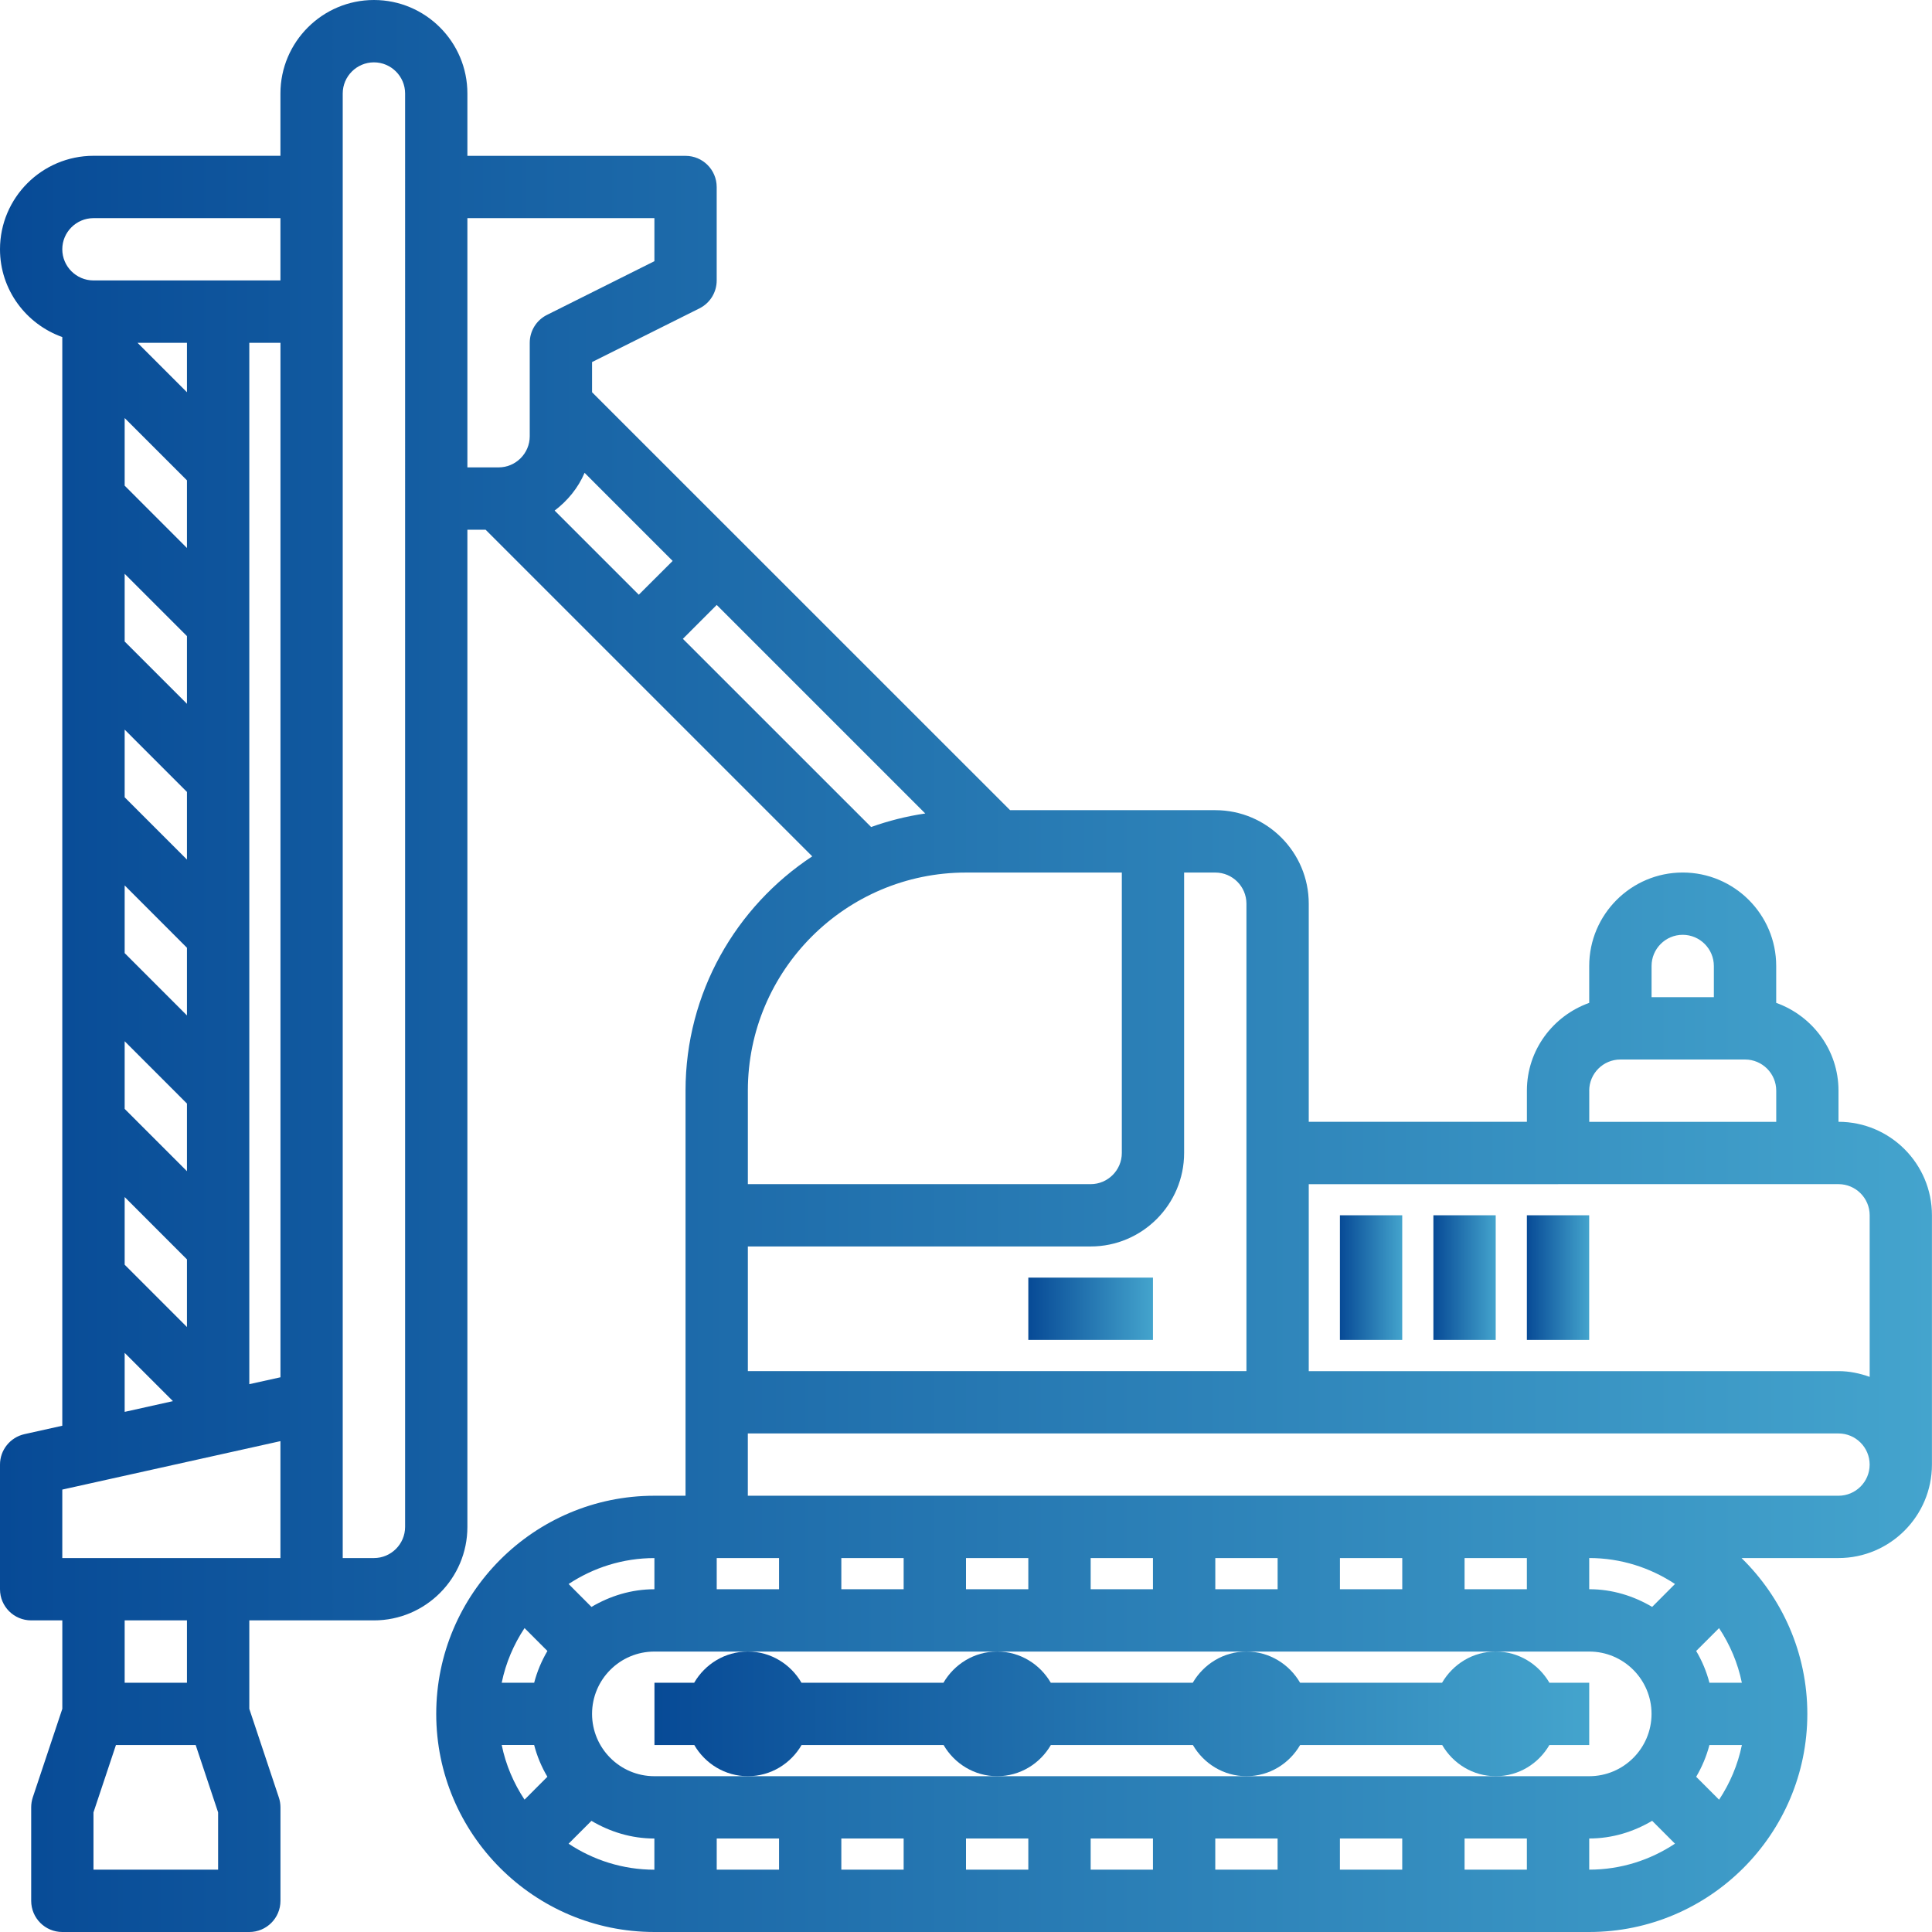 <?xml version="1.0" encoding="utf-8"?>
<!-- Generator: Adobe Illustrator 16.0.0, SVG Export Plug-In . SVG Version: 6.00 Build 0)  -->
<!DOCTYPE svg PUBLIC "-//W3C//DTD SVG 1.1//EN" "http://www.w3.org/Graphics/SVG/1.1/DTD/svg11.dtd">
<svg version="1.1" id="レイヤー_1" xmlns="http://www.w3.org/2000/svg" xmlns:xlink="http://www.w3.org/1999/xlink" x="0px"
	 y="0px" width="65.352px" height="65.352px" viewBox="0 0 65.352 65.352" enable-background="new 0 0 65.352 65.352"
	 xml:space="preserve">
<g>
	<linearGradient id="SVGID_1_" gradientUnits="userSpaceOnUse" x1="22.136" y1="57.974" x2="53.757" y2="57.974">
		<stop  offset="0" style="stop-color:#074A96"/>
		<stop  offset="1" style="stop-color:#44A4CD"/>
	</linearGradient>
	<path fill="url(#SVGID_1_)" d="M52.41,59.027h1.347V56.92H52.41c-0.365-0.627-1.039-1.055-1.815-1.055s-1.449,0.428-1.815,1.055
		h-4.803c-0.365-0.627-1.039-1.055-1.815-1.055s-1.449,0.428-1.815,1.055h-4.803c-0.365-0.627-1.038-1.055-1.815-1.055
		c-0.776,0-1.449,0.428-1.815,1.055h-4.803c-0.365-0.627-1.038-1.055-1.814-1.055c-0.777,0-1.45,0.428-1.815,1.055h-1.344v2.107
		h1.347c0.365,0.628,1.038,1.055,1.814,1.055c0.777,0,1.45-0.427,1.816-1.055h4.803c0.365,0.628,1.038,1.055,1.814,1.055
		c0.777,0,1.45-0.427,1.815-1.055h4.804c0.365,0.628,1.038,1.055,1.814,1.055c0.777,0,1.449-0.427,1.814-1.055h4.805
		c0.365,0.628,1.038,1.055,1.814,1.055C51.375,60.082,52.045,59.655,52.41,59.027L52.41,59.027z"/>
	<linearGradient id="SVGID_2_" gradientUnits="userSpaceOnUse" x1="0" y1="32.676" x2="65.352" y2="32.676">
		<stop  offset="0" style="stop-color:#074A96"/>
		<stop  offset="1" style="stop-color:#44A4CD"/>
	</linearGradient>
	<path fill="url(#SVGID_2_)" d="M62.189,37.946v-1.054c0-1.373-0.885-2.531-2.107-2.969v-1.248c0-1.743-1.419-3.161-3.163-3.161
		c-1.743,0-3.162,1.418-3.162,3.161v1.248c-1.224,0.438-2.108,1.596-2.108,2.969v1.054H44.27v-7.378
		c0-1.744-1.418-3.163-3.161-3.163h-6.942L20.027,13.268v-1.021l3.633-1.816c0.358-0.179,0.583-0.543,0.583-0.943v-3.16
		c0-0.584-0.472-1.056-1.054-1.056h-7.379V3.162C15.811,1.42,14.393,0,12.649,0c-1.744,0-3.163,1.42-3.163,3.162v2.108H3.162
		C1.418,5.271,0,6.689,0,8.432c0,1.374,0.885,2.533,2.107,2.969v36.826l-1.281,0.285C0.344,48.621,0,49.047,0,49.541v4.217
		c0,0.582,0.472,1.053,1.055,1.053h1.053v2.992l-1,2.998c-0.035,0.109-0.053,0.222-0.053,0.335v3.161
		c0,0.584,0.472,1.055,1.053,1.055h6.325c0.581,0,1.054-0.471,1.054-1.055v-3.161c0-0.113-0.018-0.226-0.054-0.333l-1-3v-2.992
		h2.108h2.108c1.743,0,3.161-1.418,3.161-3.162V17.919h0.617l11.048,11.048c-2.577,1.698-4.286,4.615-4.286,7.926v10.54v3.162
		h-1.054c-4.069,0-7.379,3.312-7.379,7.379s3.31,7.378,7.379,7.378h31.621c4.069,0,7.379-3.311,7.379-7.378
		c0-2.063-0.854-3.93-2.226-5.271h3.279c1.744,0,3.162-1.42,3.162-3.162v-8.433C65.352,39.365,63.934,37.946,62.189,37.946z
		 M56.919,31.621c0.581,0,1.054,0.475,1.054,1.055v1.055h-2.107v-1.055C55.865,32.096,56.338,31.621,56.919,31.621z M53.757,36.893
		c0-0.582,0.474-1.054,1.054-1.054h4.217c0.58,0,1.055,0.472,1.055,1.054v1.054h-6.325V36.893z M52.703,40.055h8.433h1.054
		c0.581,0,1.054,0.473,1.054,1.054v5.465c-0.331-0.118-0.683-0.194-1.054-0.194H44.27v-6.324H52.703z M42.162,30.568v15.811H25.297
		v-4.216h11.596c1.742,0,3.161-1.419,3.161-3.163v-9.485h1.055C41.689,29.515,42.162,29.987,42.162,30.568z M19.774,15.994
		l2.979,2.98l-1.145,1.143l-2.847-2.846C19.199,16.939,19.556,16.506,19.774,15.994z M6.324,23.807l-2.107-2.107V19.41l2.107,2.107
		V23.807z M6.324,26.788v2.288l-2.107-2.107V24.68L6.324,26.788z M6.324,32.059v2.289L4.217,32.24v-2.29L6.324,32.059z
		 M6.324,37.329v2.288L4.217,37.51v-2.289L6.324,37.329z M6.324,13.268l-1.672-1.672h1.672V13.268z M6.324,16.248v2.289
		l-2.107-2.109v-2.287L6.324,16.248z M4.217,40.491L6.324,42.6v2.288L4.217,42.78V40.491z M8.433,11.596h1.054v34.992l-1.054,0.233
		V11.596z M3.162,7.379h6.324v2.107H3.162c-0.58,0-1.055-0.473-1.055-1.055C2.107,7.852,2.582,7.379,3.162,7.379z M4.217,45.762
		l1.633,1.633l-1.633,0.363V45.762z M2.107,50.387l7.379-1.639v3.955H7.378H3.162H2.107V50.387z M7.378,63.244H3.162v-1.938
		l0.76-2.279h2.697l0.759,2.279V63.244z M6.324,56.92H4.217v-2.109h2.107V56.92z M13.703,51.648c0,0.582-0.475,1.055-1.054,1.055
		h-1.056V3.162c0-0.58,0.475-1.053,1.056-1.053c0.579,0,1.054,0.473,1.054,1.053V51.648z M15.811,7.379h6.325v1.456l-3.634,1.817
		c-0.357,0.178-0.583,0.543-0.583,0.943v3.162c0,0.58-0.474,1.053-1.054,1.053h-1.055V7.379z M23.099,21.609l1.145-1.146
		l7.054,7.054c-0.633,0.093-1.244,0.247-1.831,0.458L23.099,21.609z M32.676,29.515h5.271V39c0,0.582-0.474,1.055-1.054,1.055
		H25.297v-3.162C25.297,32.823,28.607,29.515,32.676,29.515z M57.375,60.102c0.196-0.333,0.348-0.691,0.448-1.074h1.098
		c-0.138,0.672-0.405,1.296-0.771,1.849L57.375,60.102z M57.823,56.92c-0.099-0.383-0.251-0.742-0.448-1.074l0.774-0.773
		c0.366,0.553,0.634,1.176,0.771,1.848H57.823z M55.865,57.974c0,1.162-0.945,2.108-2.108,2.108h-3.162h-8.433H33.73h-8.434h-3.161
		c-1.163,0-2.108-0.946-2.108-2.108c0-1.163,0.945-2.108,2.108-2.108h3.161h8.434h8.432h8.433h3.162
		C54.92,55.865,55.865,56.811,55.865,57.974z M26.352,62.189v1.055h-2.108v-1.055H26.352z M28.459,62.189h2.108v1.055h-2.108V62.189
		z M32.676,62.189h2.108v1.055h-2.108V62.189z M36.893,62.189H39v1.055h-2.107V62.189z M41.108,62.189h2.108v1.055h-2.108V62.189z
		 M45.324,62.189h2.108v1.055h-2.108V62.189z M49.541,62.189h2.107v1.055h-2.107V62.189z M18.517,55.846
		c-0.196,0.333-0.348,0.691-0.448,1.074h-1.098c0.137-0.672,0.406-1.295,0.772-1.848L18.517,55.846z M18.068,59.027
		c0.1,0.383,0.251,0.742,0.448,1.074l-0.773,0.774c-0.366-0.553-0.636-1.177-0.772-1.849H18.068z M49.541,53.758v-1.055h2.107v1.055
		H49.541z M47.433,53.758h-2.108v-1.055h2.108V53.758z M43.217,53.758h-2.108v-1.055h2.108V53.758z M39,53.758h-2.107v-1.055H39
		V53.758z M34.784,53.758h-2.108v-1.055h2.108V53.758z M30.567,53.758h-2.108v-1.055h2.108V53.758z M26.352,53.758h-2.108v-1.055
		h2.108V53.758z M22.136,53.758c-0.78,0-1.501,0.227-2.129,0.598l-0.773-0.775c0.834-0.551,1.83-0.877,2.902-0.877V53.758z
		 M19.233,62.365l0.773-0.773c0.628,0.371,1.349,0.598,2.129,0.598v1.055C21.063,63.244,20.067,62.918,19.233,62.365z
		 M53.757,62.189c0.78,0,1.501-0.227,2.129-0.598l0.772,0.773c-0.834,0.553-1.83,0.879-2.901,0.879V62.189z M56.658,53.58
		l-0.772,0.775c-0.628-0.371-1.349-0.598-2.129-0.598v-1.055C54.828,52.703,55.824,53.029,56.658,53.58L56.658,53.58z
		 M62.189,50.595h-8.433h-28.46v-2.107h17.92h18.973c0.581,0,1.054,0.472,1.054,1.054C63.243,50.122,62.771,50.595,62.189,50.595z"
		/>
	<linearGradient id="SVGID_3_" gradientUnits="userSpaceOnUse" x1="48.486" y1="43.217" x2="50.595" y2="43.217">
		<stop  offset="0" style="stop-color:#074A96"/>
		<stop  offset="1" style="stop-color:#44A4CD"/>
	</linearGradient>
	<path fill="url(#SVGID_3_)" d="M48.486,41.108h2.108v4.216h-2.108V41.108z"/>
	<linearGradient id="SVGID_4_" gradientUnits="userSpaceOnUse" x1="45.324" y1="43.217" x2="47.433" y2="43.217">
		<stop  offset="0" style="stop-color:#074A96"/>
		<stop  offset="1" style="stop-color:#44A4CD"/>
	</linearGradient>
	<path fill="url(#SVGID_4_)" d="M45.324,41.108h2.108v4.216h-2.108V41.108z"/>
	<linearGradient id="SVGID_5_" gradientUnits="userSpaceOnUse" x1="51.648" y1="43.217" x2="53.757" y2="43.217">
		<stop  offset="0" style="stop-color:#074A96"/>
		<stop  offset="1" style="stop-color:#44A4CD"/>
	</linearGradient>
	<path fill="url(#SVGID_5_)" d="M51.648,41.108h2.108v4.216h-2.108V41.108z"/>
	<linearGradient id="SVGID_6_" gradientUnits="userSpaceOnUse" x1="34.784" y1="44.27" x2="39" y2="44.27">
		<stop  offset="0" style="stop-color:#074A96"/>
		<stop  offset="1" style="stop-color:#44A4CD"/>
	</linearGradient>
	<path fill="url(#SVGID_6_)" d="M34.784,43.217H39v2.107h-4.216V43.217z"/>
</g>
</svg>

